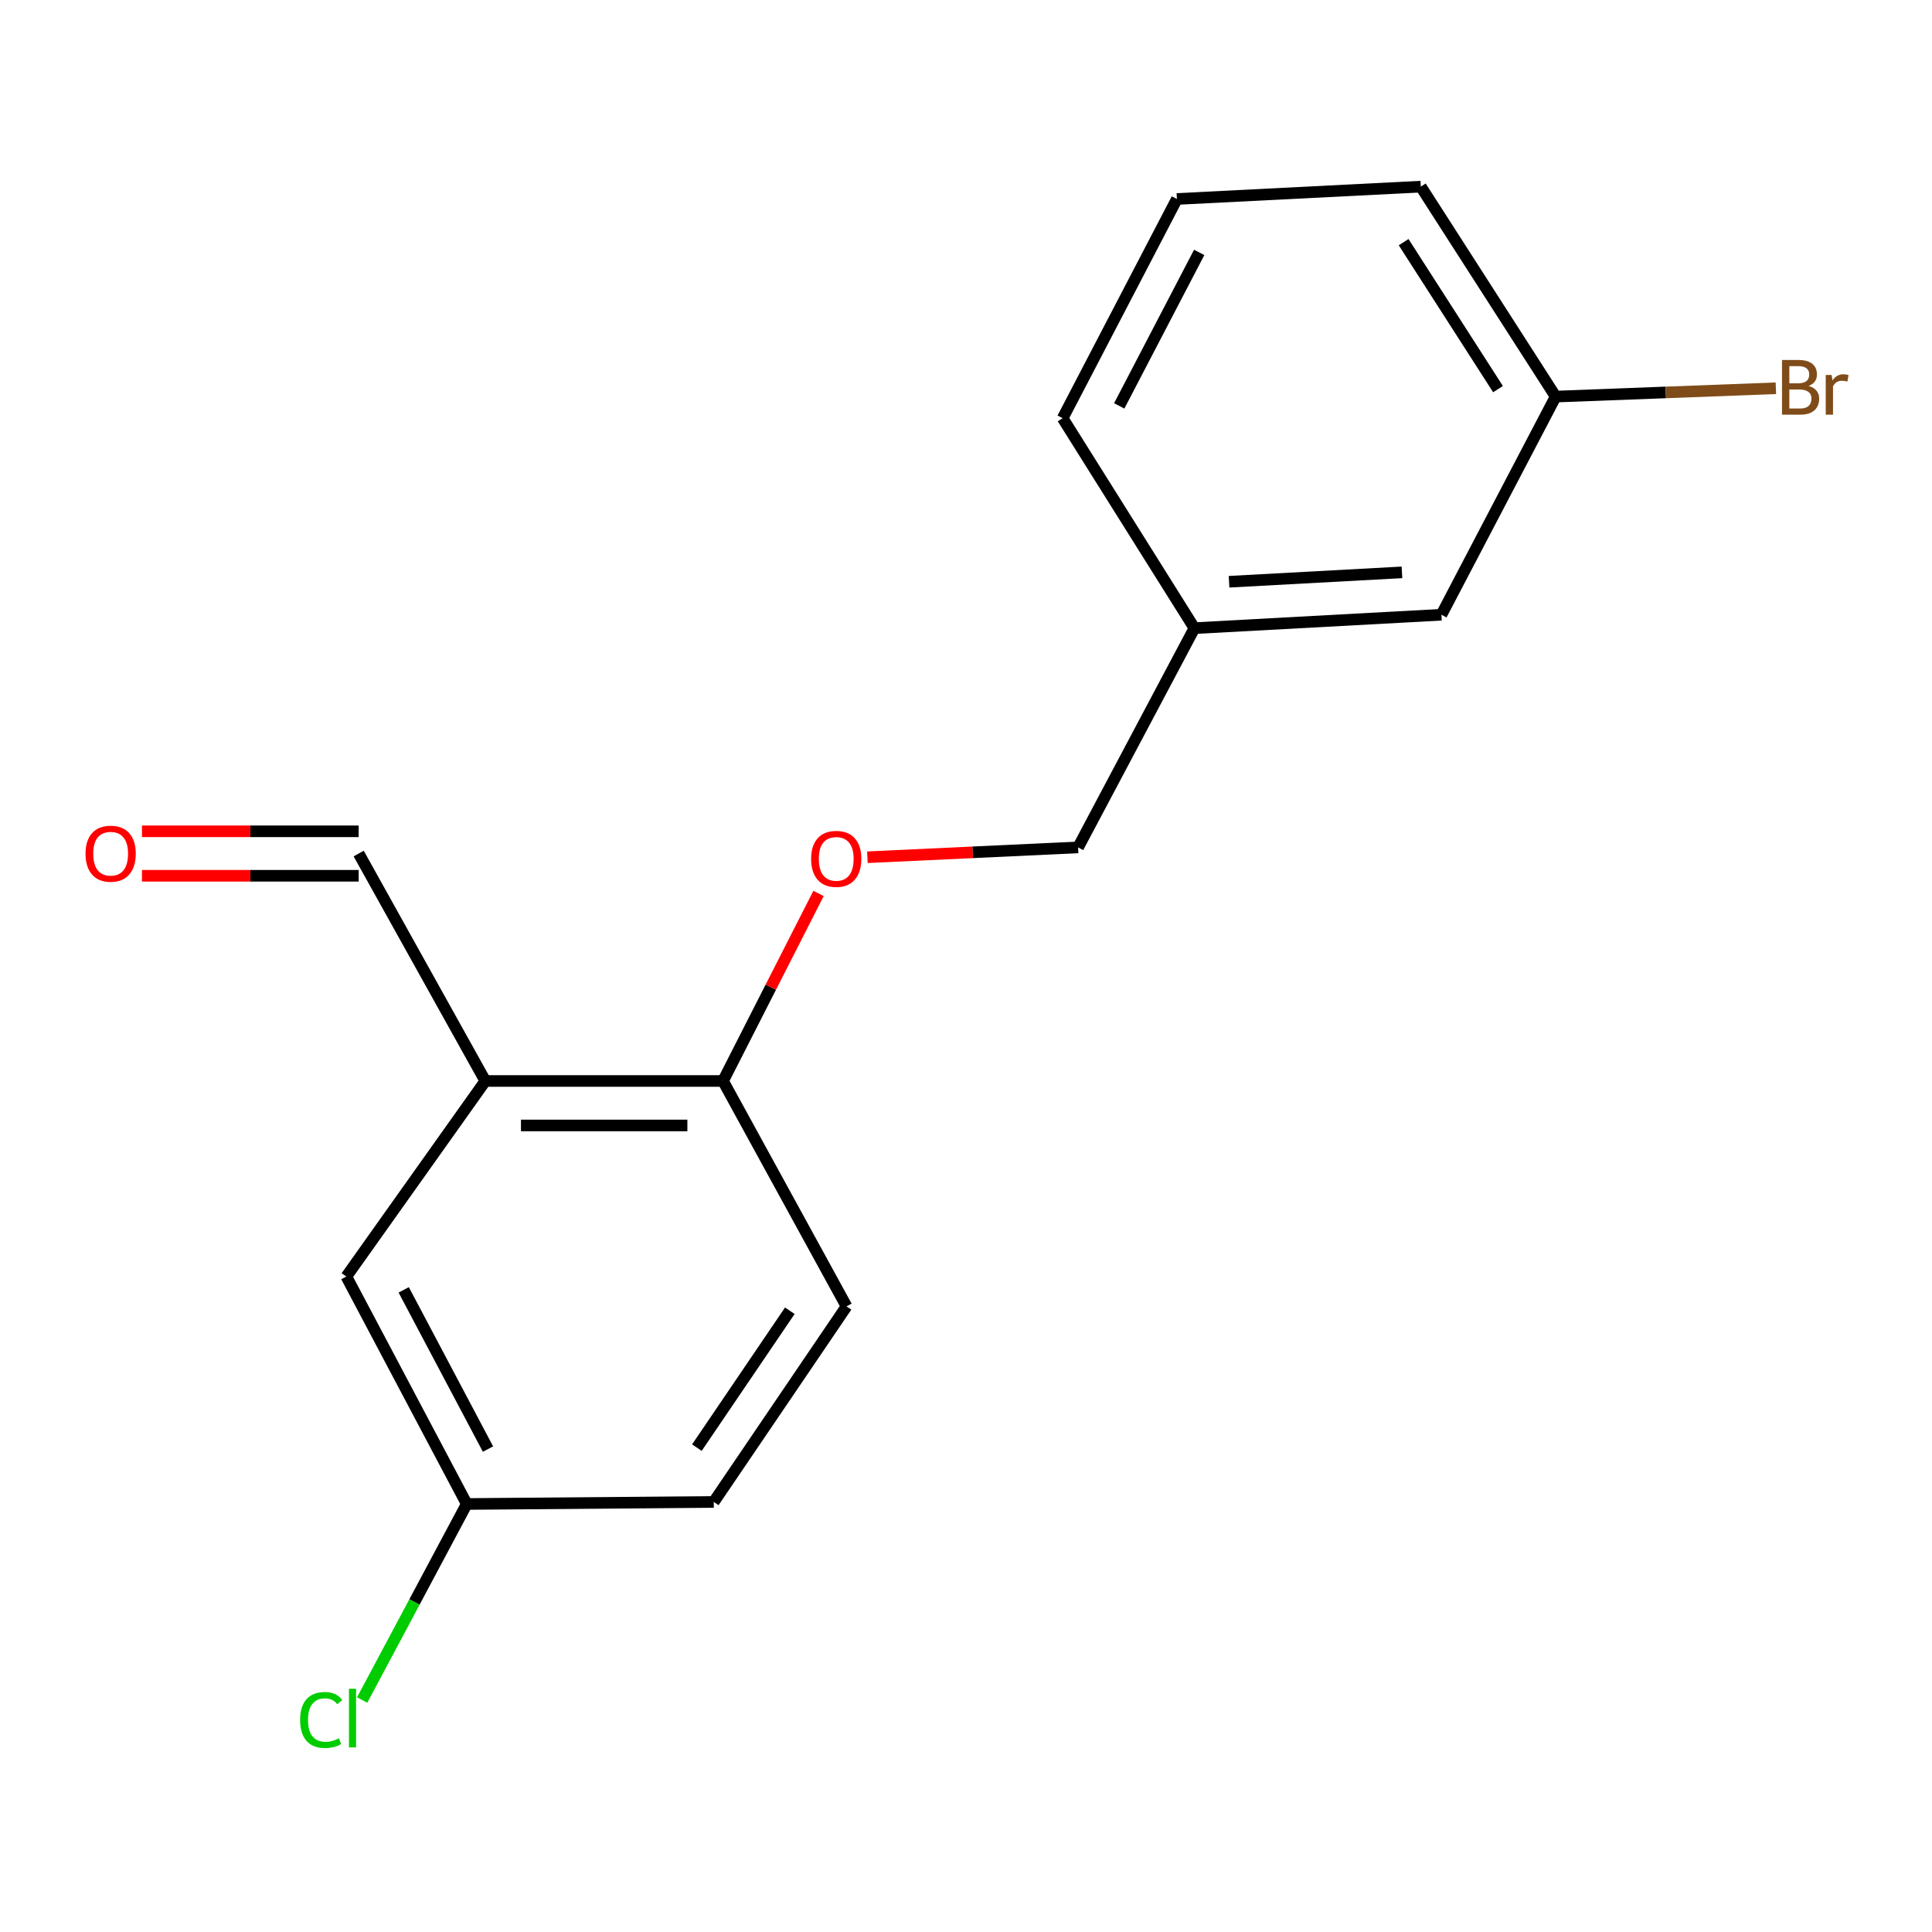 <?xml version='1.0' encoding='iso-8859-1'?>
<svg version='1.1' baseProfile='full'
              xmlns='http://www.w3.org/2000/svg'
                      xmlns:rdkit='http://www.rdkit.org/xml'
                      xmlns:xlink='http://www.w3.org/1999/xlink'
                  xml:space='preserve'
width='1000px' height='1000px' viewBox='0 0 1000 1000'>
<!-- END OF HEADER -->
<rect style='opacity:1.0;fill:#FFFFFF;stroke:none' width='1000' height='1000' x='0' y='0'> </rect>
<path class='bond-0' d='M 251.195,559.517 L 374.241,559.517' style='fill:none;fill-rule:evenodd;stroke:#000000;stroke-width:6px;stroke-linecap:butt;stroke-linejoin:miter;stroke-opacity:1' />
<path class='bond-0' d='M 269.652,582.533 L 355.784,582.533' style='fill:none;fill-rule:evenodd;stroke:#000000;stroke-width:6px;stroke-linecap:butt;stroke-linejoin:miter;stroke-opacity:1' />
<path class='bond-1' d='M 251.195,559.517 L 179.27,660.736' style='fill:none;fill-rule:evenodd;stroke:#000000;stroke-width:6px;stroke-linecap:butt;stroke-linejoin:miter;stroke-opacity:1' />
<path class='bond-3' d='M 251.195,559.517 L 185.65,441.79' style='fill:none;fill-rule:evenodd;stroke:#000000;stroke-width:6px;stroke-linecap:butt;stroke-linejoin:miter;stroke-opacity:1' />
<path class='bond-2' d='M 374.241,559.517 L 398.955,510.984' style='fill:none;fill-rule:evenodd;stroke:#000000;stroke-width:6px;stroke-linecap:butt;stroke-linejoin:miter;stroke-opacity:1' />
<path class='bond-2' d='M 398.955,510.984 L 423.67,462.45' style='fill:none;fill-rule:evenodd;stroke:#FF0000;stroke-width:6px;stroke-linecap:butt;stroke-linejoin:miter;stroke-opacity:1' />
<path class='bond-4' d='M 374.241,559.517 L 438.162,676.183' style='fill:none;fill-rule:evenodd;stroke:#000000;stroke-width:6px;stroke-linecap:butt;stroke-linejoin:miter;stroke-opacity:1' />
<path class='bond-6' d='M 179.27,660.736 L 241.592,778.463' style='fill:none;fill-rule:evenodd;stroke:#000000;stroke-width:6px;stroke-linecap:butt;stroke-linejoin:miter;stroke-opacity:1' />
<path class='bond-6' d='M 208.96,667.627 L 252.585,750.036' style='fill:none;fill-rule:evenodd;stroke:#000000;stroke-width:6px;stroke-linecap:butt;stroke-linejoin:miter;stroke-opacity:1' />
<path class='bond-7' d='M 448.963,443.708 L 503.493,441.157' style='fill:none;fill-rule:evenodd;stroke:#FF0000;stroke-width:6px;stroke-linecap:butt;stroke-linejoin:miter;stroke-opacity:1' />
<path class='bond-7' d='M 503.493,441.157 L 558.024,438.606' style='fill:none;fill-rule:evenodd;stroke:#000000;stroke-width:6px;stroke-linecap:butt;stroke-linejoin:miter;stroke-opacity:1' />
<path class='bond-5' d='M 185.65,430.282 L 129.566,430.282' style='fill:none;fill-rule:evenodd;stroke:#000000;stroke-width:6px;stroke-linecap:butt;stroke-linejoin:miter;stroke-opacity:1' />
<path class='bond-5' d='M 129.566,430.282 L 73.482,430.282' style='fill:none;fill-rule:evenodd;stroke:#FF0000;stroke-width:6px;stroke-linecap:butt;stroke-linejoin:miter;stroke-opacity:1' />
<path class='bond-5' d='M 185.65,453.298 L 129.566,453.298' style='fill:none;fill-rule:evenodd;stroke:#000000;stroke-width:6px;stroke-linecap:butt;stroke-linejoin:miter;stroke-opacity:1' />
<path class='bond-5' d='M 129.566,453.298 L 73.482,453.298' style='fill:none;fill-rule:evenodd;stroke:#FF0000;stroke-width:6px;stroke-linecap:butt;stroke-linejoin:miter;stroke-opacity:1' />
<path class='bond-17' d='M 438.162,676.183 L 369.446,777.402' style='fill:none;fill-rule:evenodd;stroke:#000000;stroke-width:6px;stroke-linecap:butt;stroke-linejoin:miter;stroke-opacity:1' />
<path class='bond-17' d='M 408.812,678.438 L 360.711,749.291' style='fill:none;fill-rule:evenodd;stroke:#000000;stroke-width:6px;stroke-linecap:butt;stroke-linejoin:miter;stroke-opacity:1' />
<path class='bond-11' d='M 241.592,778.463 L 369.446,777.402' style='fill:none;fill-rule:evenodd;stroke:#000000;stroke-width:6px;stroke-linecap:butt;stroke-linejoin:miter;stroke-opacity:1' />
<path class='bond-12' d='M 241.592,778.463 L 214.519,829.201' style='fill:none;fill-rule:evenodd;stroke:#000000;stroke-width:6px;stroke-linecap:butt;stroke-linejoin:miter;stroke-opacity:1' />
<path class='bond-12' d='M 214.519,829.201 L 187.446,879.939' style='fill:none;fill-rule:evenodd;stroke:#00CC00;stroke-width:6px;stroke-linecap:butt;stroke-linejoin:miter;stroke-opacity:1' />
<path class='bond-10' d='M 558.024,438.606 L 618.224,325.137' style='fill:none;fill-rule:evenodd;stroke:#000000;stroke-width:6px;stroke-linecap:butt;stroke-linejoin:miter;stroke-opacity:1' />
<path class='bond-8' d='M 746.078,318.194 L 618.224,325.137' style='fill:none;fill-rule:evenodd;stroke:#000000;stroke-width:6px;stroke-linecap:butt;stroke-linejoin:miter;stroke-opacity:1' />
<path class='bond-8' d='M 725.651,296.253 L 636.154,301.114' style='fill:none;fill-rule:evenodd;stroke:#000000;stroke-width:6px;stroke-linecap:butt;stroke-linejoin:miter;stroke-opacity:1' />
<path class='bond-9' d='M 746.078,318.194 L 805.203,205.275' style='fill:none;fill-rule:evenodd;stroke:#000000;stroke-width:6px;stroke-linecap:butt;stroke-linejoin:miter;stroke-opacity:1' />
<path class='bond-13' d='M 805.203,205.275 L 862.197,203.119' style='fill:none;fill-rule:evenodd;stroke:#000000;stroke-width:6px;stroke-linecap:butt;stroke-linejoin:miter;stroke-opacity:1' />
<path class='bond-13' d='M 862.197,203.119 L 919.191,200.964' style='fill:none;fill-rule:evenodd;stroke:#7F4C19;stroke-width:6px;stroke-linecap:butt;stroke-linejoin:miter;stroke-opacity:1' />
<path class='bond-18' d='M 805.203,205.275 L 735.413,96.601' style='fill:none;fill-rule:evenodd;stroke:#000000;stroke-width:6px;stroke-linecap:butt;stroke-linejoin:miter;stroke-opacity:1' />
<path class='bond-18' d='M 775.368,201.411 L 726.515,125.339' style='fill:none;fill-rule:evenodd;stroke:#000000;stroke-width:6px;stroke-linecap:butt;stroke-linejoin:miter;stroke-opacity:1' />
<path class='bond-16' d='M 618.224,325.137 L 550.032,216.463' style='fill:none;fill-rule:evenodd;stroke:#000000;stroke-width:6px;stroke-linecap:butt;stroke-linejoin:miter;stroke-opacity:1' />
<path class='bond-14' d='M 609.158,102.994 L 550.032,216.463' style='fill:none;fill-rule:evenodd;stroke:#000000;stroke-width:6px;stroke-linecap:butt;stroke-linejoin:miter;stroke-opacity:1' />
<path class='bond-14' d='M 620.7,130.65 L 579.312,210.079' style='fill:none;fill-rule:evenodd;stroke:#000000;stroke-width:6px;stroke-linecap:butt;stroke-linejoin:miter;stroke-opacity:1' />
<path class='bond-15' d='M 609.158,102.994 L 735.413,96.601' style='fill:none;fill-rule:evenodd;stroke:#000000;stroke-width:6px;stroke-linecap:butt;stroke-linejoin:miter;stroke-opacity:1' />
<path  class='atom-3' d='M 419.83 444.542
Q 419.83 437.742, 423.19 433.942
Q 426.55 430.142, 432.83 430.142
Q 439.11 430.142, 442.47 433.942
Q 445.83 437.742, 445.83 444.542
Q 445.83 451.422, 442.43 455.342
Q 439.03 459.222, 432.83 459.222
Q 426.59 459.222, 423.19 455.342
Q 419.83 451.462, 419.83 444.542
M 432.83 456.022
Q 437.15 456.022, 439.47 453.142
Q 441.83 450.222, 441.83 444.542
Q 441.83 438.982, 439.47 436.182
Q 437.15 433.342, 432.83 433.342
Q 428.51 433.342, 426.15 436.142
Q 423.83 438.942, 423.83 444.542
Q 423.83 450.262, 426.15 453.142
Q 428.51 456.022, 432.83 456.022
' fill='#FF0000'/>
<path  class='atom-6' d='M 44.272 441.87
Q 44.272 435.07, 47.632 431.27
Q 50.992 427.47, 57.272 427.47
Q 63.552 427.47, 66.912 431.27
Q 70.272 435.07, 70.272 441.87
Q 70.272 448.75, 66.872 452.67
Q 63.472 456.55, 57.272 456.55
Q 51.032 456.55, 47.632 452.67
Q 44.272 448.79, 44.272 441.87
M 57.272 453.35
Q 61.592 453.35, 63.912 450.47
Q 66.272 447.55, 66.272 441.87
Q 66.272 436.31, 63.912 433.51
Q 61.592 430.67, 57.272 430.67
Q 52.952 430.67, 50.592 433.47
Q 48.272 436.27, 48.272 441.87
Q 48.272 447.59, 50.592 450.47
Q 52.952 453.35, 57.272 453.35
' fill='#FF0000'/>
<path  class='atom-13' d='M 155.346 890.253
Q 155.346 883.213, 158.626 879.533
Q 161.946 875.813, 168.226 875.813
Q 174.066 875.813, 177.186 879.933
L 174.546 882.093
Q 172.266 879.093, 168.226 879.093
Q 163.946 879.093, 161.666 881.973
Q 159.426 884.813, 159.426 890.253
Q 159.426 895.853, 161.746 898.733
Q 164.106 901.613, 168.666 901.613
Q 171.786 901.613, 175.426 899.733
L 176.546 902.733
Q 175.066 903.693, 172.826 904.253
Q 170.586 904.813, 168.106 904.813
Q 161.946 904.813, 158.626 901.053
Q 155.346 897.293, 155.346 890.253
' fill='#00CC00'/>
<path  class='atom-13' d='M 180.626 874.093
L 184.306 874.093
L 184.306 904.453
L 180.626 904.453
L 180.626 874.093
' fill='#00CC00'/>
<path  class='atom-14' d='M 936.123 199.76
Q 938.843 200.52, 940.203 202.2
Q 941.603 203.84, 941.603 206.28
Q 941.603 210.2, 939.083 212.44
Q 936.603 214.64, 931.883 214.64
L 922.363 214.64
L 922.363 186.32
L 930.723 186.32
Q 935.563 186.32, 938.003 188.28
Q 940.443 190.24, 940.443 193.84
Q 940.443 198.12, 936.123 199.76
M 926.163 189.52
L 926.163 198.4
L 930.723 198.4
Q 933.523 198.4, 934.963 197.28
Q 936.443 196.12, 936.443 193.84
Q 936.443 189.52, 930.723 189.52
L 926.163 189.52
M 931.883 211.44
Q 934.643 211.44, 936.123 210.12
Q 937.603 208.8, 937.603 206.28
Q 937.603 203.96, 935.963 202.8
Q 934.363 201.6, 931.283 201.6
L 926.163 201.6
L 926.163 211.44
L 931.883 211.44
' fill='#7F4C19'/>
<path  class='atom-14' d='M 948.043 194.08
L 948.483 196.92
Q 950.643 193.72, 954.163 193.72
Q 955.283 193.72, 956.803 194.12
L 956.203 197.48
Q 954.483 197.08, 953.523 197.08
Q 951.843 197.08, 950.723 197.76
Q 949.643 198.4, 948.763 199.96
L 948.763 214.64
L 945.003 214.64
L 945.003 194.08
L 948.043 194.08
' fill='#7F4C19'/>
</svg>
